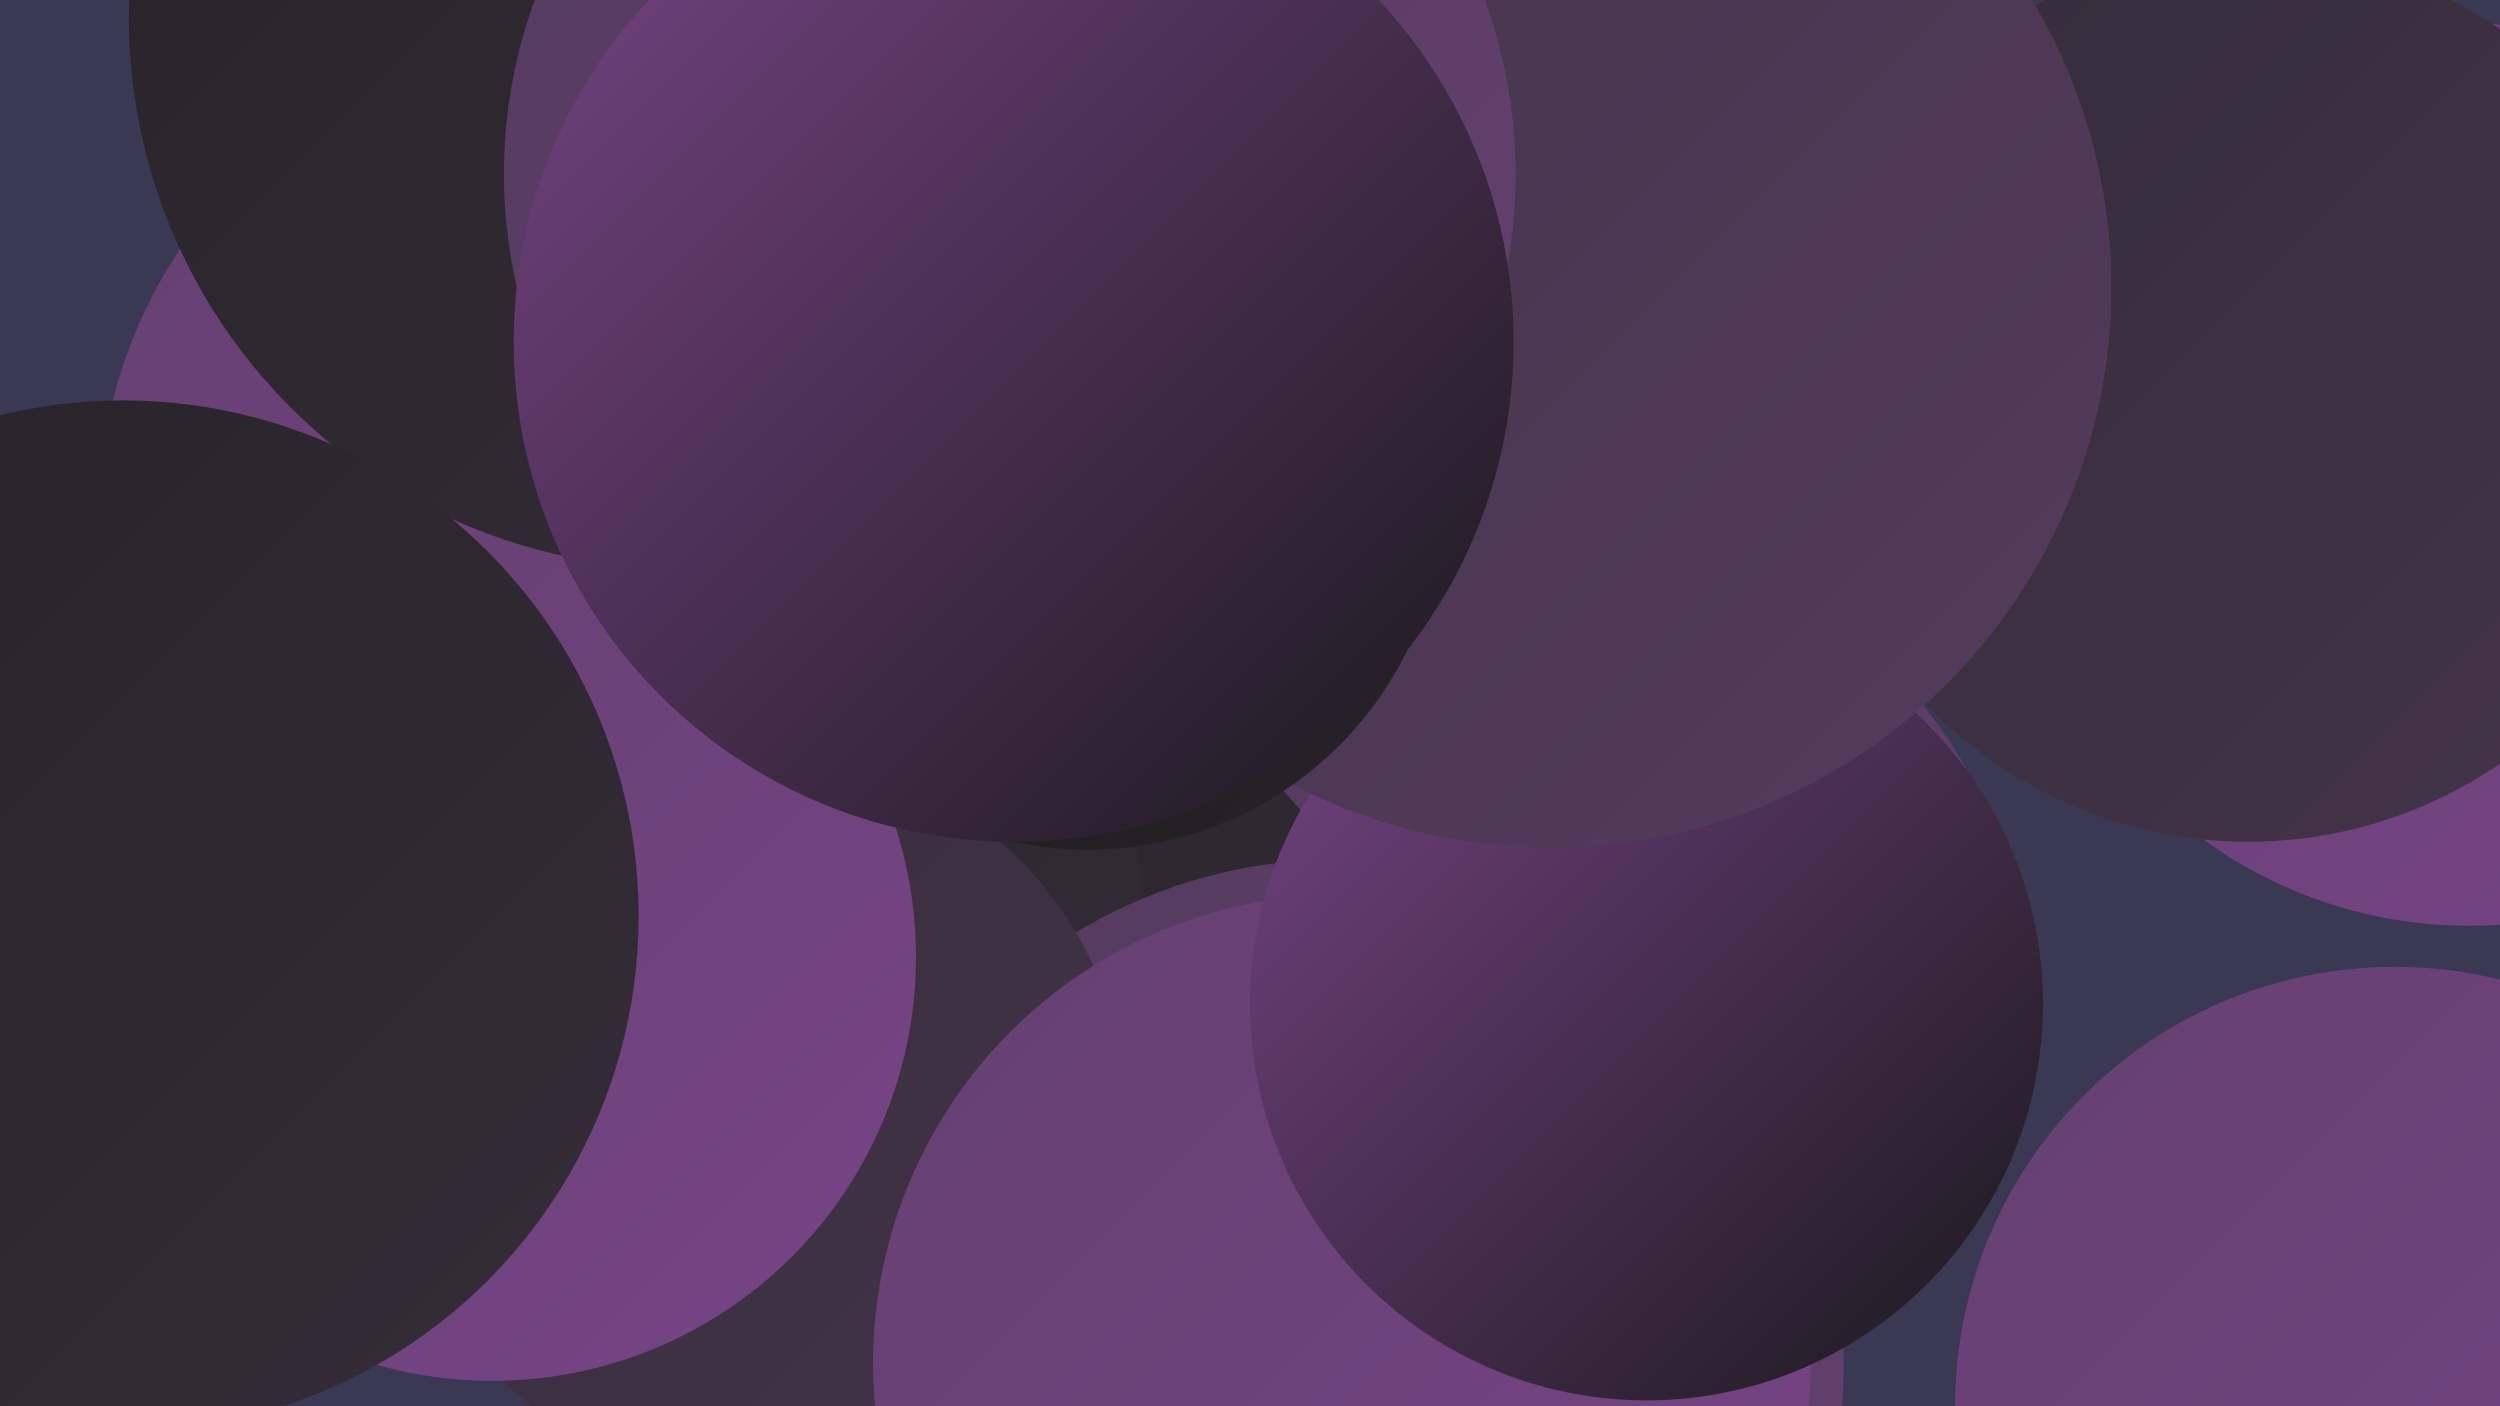 <?xml version="1.0" encoding="UTF-8"?><svg width="1280" height="720" xmlns="http://www.w3.org/2000/svg"><defs><linearGradient id="grad0" x1="0%" y1="0%" x2="100%" y2="100%"><stop offset="0%" style="stop-color:#19181a;stop-opacity:1" /><stop offset="100%" style="stop-color:#272328;stop-opacity:1" /></linearGradient><linearGradient id="grad1" x1="0%" y1="0%" x2="100%" y2="100%"><stop offset="0%" style="stop-color:#272328;stop-opacity:1" /><stop offset="100%" style="stop-color:#352c39;stop-opacity:1" /></linearGradient><linearGradient id="grad2" x1="0%" y1="0%" x2="100%" y2="100%"><stop offset="0%" style="stop-color:#352c39;stop-opacity:1" /><stop offset="100%" style="stop-color:#44344a;stop-opacity:1" /></linearGradient><linearGradient id="grad3" x1="0%" y1="0%" x2="100%" y2="100%"><stop offset="0%" style="stop-color:#44344a;stop-opacity:1" /><stop offset="100%" style="stop-color:#543b5d;stop-opacity:1" /></linearGradient><linearGradient id="grad4" x1="0%" y1="0%" x2="100%" y2="100%"><stop offset="0%" style="stop-color:#543b5d;stop-opacity:1" /><stop offset="100%" style="stop-color:#654071;stop-opacity:1" /></linearGradient><linearGradient id="grad5" x1="0%" y1="0%" x2="100%" y2="100%"><stop offset="0%" style="stop-color:#654071;stop-opacity:1" /><stop offset="100%" style="stop-color:#774486;stop-opacity:1" /></linearGradient><linearGradient id="grad6" x1="0%" y1="0%" x2="100%" y2="100%"><stop offset="0%" style="stop-color:#774486;stop-opacity:1" /><stop offset="100%" style="stop-color:#19181a;stop-opacity:1" /></linearGradient></defs><rect width="1280" height="720" fill="#3b3854" /><circle cx="831" cy="491" r="201" fill="url(#grad4)" /><circle cx="486" cy="566" r="235" fill="url(#grad1)" /><circle cx="343" cy="462" r="241" fill="url(#grad1)" /><circle cx="302" cy="267" r="252" fill="url(#grad5)" /><circle cx="1264" cy="243" r="231" fill="url(#grad5)" /><circle cx="685" cy="699" r="259" fill="url(#grad4)" /><circle cx="1151" cy="203" r="228" fill="url(#grad2)" /><circle cx="389" cy="573" r="188" fill="url(#grad2)" /><circle cx="687" cy="698" r="240" fill="url(#grad5)" /><circle cx="843" cy="514" r="203" fill="url(#grad6)" /><circle cx="389" cy="69" r="266" fill="url(#grad5)" /><circle cx="252" cy="490" r="217" fill="url(#grad5)" /><circle cx="794" cy="147" r="287" fill="url(#grad3)" /><circle cx="348" cy="9" r="282" fill="url(#grad1)" /><circle cx="517" cy="89" r="259" fill="url(#grad4)" /><circle cx="557" cy="253" r="182" fill="url(#grad0)" /><circle cx="519" cy="175" r="256" fill="url(#grad6)" /><circle cx="1226" cy="720" r="225" fill="url(#grad5)" /><circle cx="59" cy="441" r="226" fill="url(#grad4)" /><circle cx="63" cy="469" r="264" fill="url(#grad1)" /></svg>